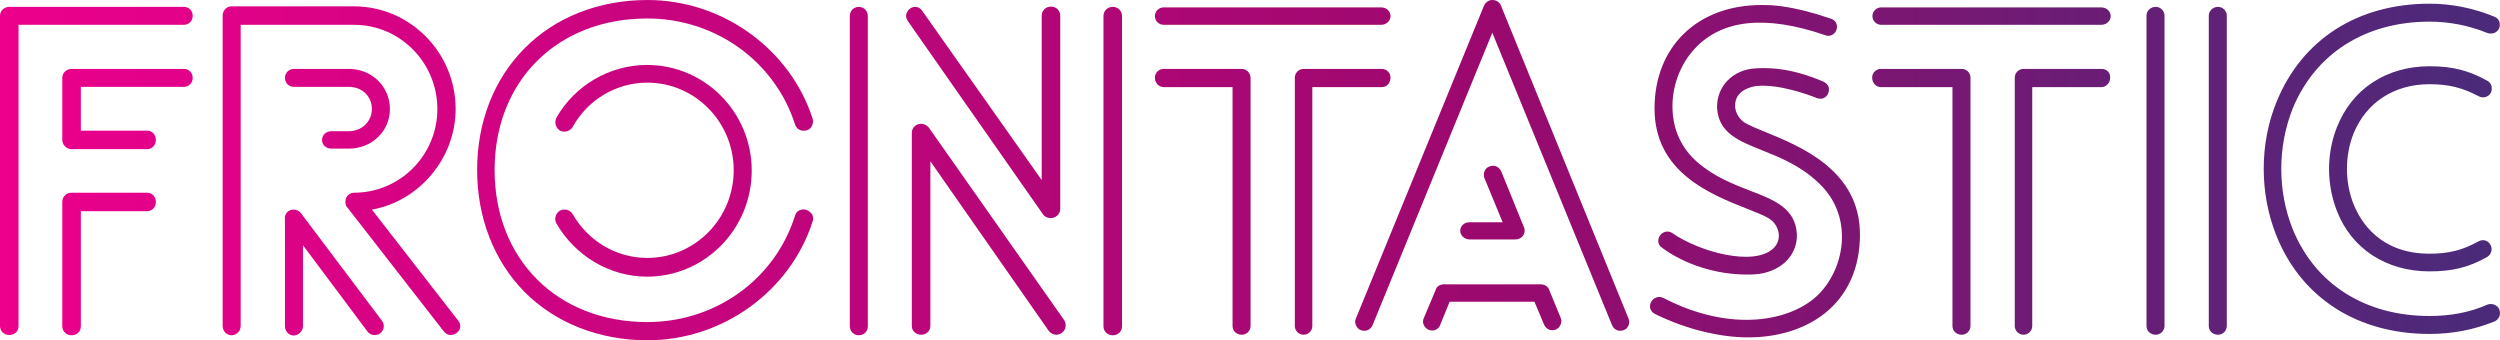 <svg width="360" height="49" viewBox="0 0 360 49" fill="none" xmlns="http://www.w3.org/2000/svg">
<path d="M319.4 0.989C318.675 0.989 318.064 1.559 318.064 2.243V46.947C318.064 47.67 318.637 48.202 319.4 48.202C320.087 48.202 320.66 47.632 320.66 46.947V2.243C320.66 1.559 320.087 0.989 319.4 0.989Z" fill="url(#paint0_linear)"/>
<path d="M310.431 0.989C309.667 0.989 309.095 1.559 309.095 2.243V46.947C309.095 47.67 309.667 48.202 310.431 48.202C311.118 48.202 311.69 47.632 311.69 46.947V2.243C311.69 1.559 311.118 0.989 310.431 0.989Z" fill="url(#paint1_linear)"/>
<path d="M116.111 30.221C115.347 29.993 114.66 30.373 114.47 31.095C111.569 40.257 103.019 46.377 93.209 46.377C80.27 46.377 71.224 37.368 71.224 24.481C71.224 11.632 80.27 2.661 93.209 2.661C102.981 2.661 111.53 8.781 114.47 17.867C114.66 18.589 115.347 18.969 116.111 18.779C116.416 18.703 116.722 18.513 116.874 18.209C117.065 17.867 117.141 17.448 117.027 17.106C113.782 7.033 104.011 0 93.247 0C86.263 0 79.965 2.471 75.537 6.957C71.109 11.404 68.705 17.601 68.705 24.481C68.705 31.361 71.147 37.596 75.537 42.043C80.003 46.529 86.301 49 93.247 49C104.049 49 113.821 41.929 117.027 31.856C117.141 31.552 117.103 31.209 116.951 30.867C116.76 30.601 116.454 30.335 116.111 30.221Z" fill="url(#paint2_linear)"/>
<path d="M93.209 37.14C88.743 37.14 84.659 34.707 82.445 30.791C82.102 30.221 81.262 29.993 80.613 30.335L80.575 30.373C80.003 30.715 79.774 31.59 80.117 32.16C82.827 36.874 87.827 39.839 93.171 39.839C101.492 39.839 108.248 32.996 108.248 24.557C108.248 16.156 101.492 9.352 93.171 9.352C87.789 9.352 82.789 12.279 80.117 16.954V16.992C79.812 17.601 80.003 18.323 80.537 18.741L80.652 18.817C80.957 18.969 81.339 19.007 81.682 18.893C82.026 18.779 82.331 18.551 82.484 18.247C84.659 14.331 88.782 11.899 93.209 11.899C100.08 11.899 105.652 17.563 105.652 24.519C105.652 31.476 100.08 37.14 93.209 37.14Z" fill="url(#paint3_linear)"/>
<path d="M254.207 19.007C252.795 18.437 251.612 17.943 251.039 17.524C250.314 16.954 249.894 16.118 249.856 15.32C249.78 13.001 252.146 12.507 252.871 12.393C256.078 12.05 260.353 13.609 261.574 14.103C262.032 14.293 262.49 14.255 262.834 13.989C263.215 13.723 263.406 13.229 263.368 12.773C263.33 12.316 263.024 11.974 262.566 11.746C259.284 10.378 256.65 9.808 253.978 9.808C253.635 9.808 253.253 9.808 252.833 9.846C249.513 9.998 247.146 12.469 247.261 15.586C247.49 19.159 250.39 20.299 253.711 21.63C256.268 22.656 259.169 23.797 261.765 26.23C264.551 28.777 265.2 31.78 265.238 33.833C265.315 36.988 264.055 40.181 261.879 42.386C258.024 46.225 249.398 48.012 239.55 42.918C238.787 42.538 238.062 42.918 237.756 43.488C237.413 44.134 237.642 44.856 238.291 45.199C240.695 46.377 243.138 47.251 245.581 47.822C247.68 48.316 249.742 48.582 251.726 48.582C256.001 48.582 259.856 47.403 262.719 45.161C266.078 42.5 267.834 38.584 267.834 33.756C267.834 24.557 259.322 21.098 254.207 19.007Z" fill="url(#paint4_linear)"/>
<path d="M251.497 30.031C253.1 30.677 254.513 31.21 255.123 31.742C255.772 32.312 256.154 33.148 256.154 33.947C256.154 34.441 256.001 35.201 255.314 35.809C252.49 38.394 244.703 36.266 240.81 33.566C240.199 33.148 239.436 33.338 239.016 33.947C238.672 34.479 238.672 35.239 239.359 35.695C242.68 38.128 247.184 39.535 251.535 39.535C251.955 39.535 252.375 39.535 252.795 39.497C254.398 39.383 255.925 38.774 257.032 37.786C258.215 36.684 258.826 35.239 258.749 33.681C258.52 29.993 255.543 28.815 252.07 27.484C249.627 26.534 246.841 25.47 244.36 23.303C241.611 20.87 240.924 17.905 240.848 15.852C240.695 12.621 241.879 9.352 244.016 7.033C247.947 2.775 254.245 2.129 262.795 5.056C263.215 5.246 263.673 5.17 264.017 4.904C264.398 4.6 264.589 4.106 264.513 3.649C264.437 3.193 264.131 2.851 263.673 2.699C261.039 1.787 258.711 1.217 256.612 0.912C255.619 0.76 254.627 0.722 253.635 0.722C244.436 0.722 238.252 6.729 238.252 15.624C238.252 24.785 246.23 27.94 251.497 30.031Z" fill="url(#paint5_linear)"/>
<path d="M359.898 44.552C359.669 43.944 358.829 43.602 358.18 43.868C355.699 44.971 352.913 45.503 349.859 45.503C340.584 45.503 333.409 40.941 330.164 33.034C327.95 27.522 327.95 21.136 330.164 15.586C333.447 7.679 340.623 3.117 349.859 3.117C352.76 3.117 355.547 3.687 358.18 4.752C358.524 4.866 358.906 4.866 359.249 4.714C359.554 4.562 359.783 4.334 359.898 4.03C360.127 3.307 359.822 2.623 359.173 2.395C356.196 1.178 353.066 0.532 349.859 0.532C339.516 0.532 331.5 5.664 327.836 14.635C325.355 20.68 325.355 27.902 327.836 34.023C331.462 42.956 339.516 48.088 349.859 48.088C353.142 48.088 356.272 47.48 359.173 46.301H359.211C359.898 45.959 360.165 45.237 359.898 44.552Z" fill="url(#paint6_linear)"/>
<path d="M349.86 12.126C352.608 12.126 354.593 12.621 356.959 13.875C357.57 14.179 358.295 13.989 358.639 13.419L358.677 13.381C358.982 12.735 358.791 11.974 358.181 11.632C355.509 10.15 353.18 9.541 349.86 9.541C343.6 9.541 338.638 12.849 336.5 18.361C335.012 22.124 335.012 26.496 336.5 30.335C338.6 35.809 343.6 39.078 349.86 39.078C353.142 39.078 355.509 38.508 358.181 36.988C358.448 36.797 358.677 36.531 358.753 36.189C358.829 35.885 358.791 35.543 358.639 35.277C358.295 34.631 357.608 34.403 356.921 34.745C354.593 36.037 352.646 36.531 349.86 36.531C342.798 36.531 339.974 32.046 338.905 29.385C337.645 26.192 337.645 22.428 338.905 19.235C340.737 14.749 344.745 12.126 349.86 12.126Z" fill="url(#paint7_linear)"/>
<path d="M223.099 41.777C222.947 41.283 222.45 40.941 221.878 40.941H207.946C207.335 40.941 206.839 41.283 206.725 41.777L205.045 45.769C204.893 46.073 204.854 46.415 205.007 46.757C205.16 47.137 205.465 47.403 205.809 47.517C206.152 47.631 206.534 47.631 206.839 47.441C207.106 47.289 207.335 47.023 207.412 46.719L208.748 43.45H220.962L222.336 46.719C222.565 47.251 223.023 47.555 223.519 47.555C223.672 47.555 223.825 47.517 223.977 47.479C224.283 47.365 224.55 47.137 224.702 46.795C224.855 46.453 224.893 46.111 224.741 45.769L223.099 41.777Z" fill="url(#paint8_linear)"/>
<path d="M216.152 0.836C215.962 0.304 215.465 0 214.893 0C214.358 0 213.9 0.342 213.671 0.874L195.274 45.807C195.121 46.111 195.083 46.453 195.236 46.795C195.388 47.175 195.655 47.441 195.999 47.556C196.381 47.669 196.762 47.669 197.068 47.479C197.335 47.327 197.564 47.061 197.678 46.757L214.893 4.714L232.107 46.757C232.222 47.061 232.413 47.327 232.718 47.479C232.909 47.593 233.1 47.632 233.329 47.632C233.481 47.632 233.634 47.593 233.787 47.556C234.092 47.441 234.321 47.251 234.474 46.947C234.626 46.605 234.665 46.225 234.512 45.883L216.152 0.836Z" fill="url(#paint9_linear)"/>
<path d="M210.274 33.224C210.274 33.908 210.885 34.479 211.61 34.479H218.214C218.977 34.479 219.55 33.908 219.55 33.224C219.55 33.072 219.55 32.92 219.435 32.692L216.191 24.709C215.885 23.987 215.16 23.683 214.435 23.987C213.824 24.215 213.519 24.975 213.748 25.621L216.382 32.008H211.649C210.885 31.97 210.274 32.54 210.274 33.224Z" fill="url(#paint10_linear)"/>
<path d="M133.745 18.361L133.707 18.323C133.44 18.019 133.058 17.829 132.638 17.829C131.875 17.829 131.302 18.399 131.302 19.121V46.947C131.302 47.328 131.455 47.67 131.76 47.898C131.989 48.088 132.333 48.202 132.638 48.202C133.402 48.202 133.974 47.67 133.974 46.909V23.227L151.036 47.67L151.074 47.708C151.379 48.05 151.761 48.202 152.105 48.202C152.41 48.202 152.677 48.088 152.906 47.936C153.479 47.517 153.631 46.757 153.25 46.111L133.745 18.361Z" fill="url(#paint11_linear)"/>
<path d="M160.235 0.989C159.471 0.989 158.899 1.559 158.899 2.319V46.985C158.899 47.708 159.471 48.278 160.235 48.278C160.998 48.278 161.571 47.746 161.571 46.985V2.319C161.571 1.559 160.998 0.989 160.235 0.989Z" fill="url(#paint12_linear)"/>
<path d="M123.668 0.989C123.058 0.989 122.371 1.445 122.371 2.319V46.985C122.371 47.708 122.943 48.278 123.668 48.278C124.394 48.278 124.966 47.746 124.966 46.985V2.319C124.966 1.445 124.279 0.989 123.668 0.989Z" fill="url(#paint13_linear)"/>
<path d="M151.265 31.4C151.379 31.4 151.494 31.4 151.646 31.362C152.257 31.21 152.677 30.677 152.677 30.069V2.281C152.677 1.521 152.104 0.95 151.341 0.95C150.578 0.95 150.005 1.521 150.005 2.281V25.926L132.829 1.597C132.6 1.217 132.218 0.988 131.798 0.988C131.302 0.988 130.844 1.293 130.615 1.749C130.386 2.167 130.462 2.661 130.73 3.041L150.196 30.867C150.425 31.21 150.845 31.4 151.265 31.4Z" fill="url(#paint14_linear)"/>
<path d="M21.184 27.75H10.306C9.542 27.75 8.97 28.32 8.97 29.081V46.985C8.97 47.707 9.542 48.278 10.306 48.278C11.069 48.278 11.642 47.745 11.642 46.985V30.411H21.184C21.909 30.411 22.444 29.841 22.444 29.081C22.444 28.32 21.909 27.75 21.184 27.75Z" fill="url(#paint15_linear)"/>
<path d="M26.489 0.989H1.336C0.611 0.989 0 1.559 0 2.243V46.947C0 47.67 0.573 48.24 1.336 48.24C2.099 48.24 2.672 47.708 2.672 46.947V3.573H26.489C27.215 3.573 27.749 3.003 27.749 2.281C27.749 1.559 27.215 0.989 26.489 0.989Z" fill="url(#paint16_linear)"/>
<path d="M26.489 9.922H10.306C9.58 9.922 8.97 10.492 8.97 11.176V20.147C8.97 20.87 9.58 21.478 10.306 21.478H21.184C21.909 21.478 22.444 20.908 22.444 20.147C22.444 19.387 21.909 18.817 21.184 18.817H11.642V12.507H26.489C27.215 12.507 27.749 11.936 27.749 11.214C27.749 10.492 27.215 9.922 26.489 9.922Z" fill="url(#paint17_linear)"/>
<path d="M43.322 30.677C43.055 30.335 42.673 30.183 42.253 30.183C42.024 30.183 41.795 30.259 41.566 30.373L41.452 30.449C41.108 30.791 40.956 31.172 41.032 31.552V46.985C41.032 47.708 41.605 48.316 42.291 48.316C42.979 48.316 43.627 47.669 43.627 46.985V35.315L52.864 47.669C53.055 47.974 53.399 48.202 53.781 48.24C54.124 48.278 54.506 48.202 54.773 47.974C55.345 47.517 55.422 46.719 55.002 46.187L43.322 30.677Z" fill="url(#paint18_linear)"/>
<path d="M53.552 30.183C60.384 28.967 65.613 22.771 65.613 15.7C65.613 7.565 59.048 0.913 50.956 0.913H33.322C32.635 0.913 32.062 1.521 32.062 2.243V46.947C32.062 47.67 32.635 48.278 33.322 48.278C34.047 48.278 34.658 47.67 34.658 46.947V3.574H50.994C57.597 3.574 62.979 9.01 62.979 15.7C62.979 22.352 57.597 27.75 50.994 27.75C50.269 27.75 49.735 28.321 49.735 29.081C49.735 29.423 49.849 29.727 50.078 29.955L63.895 47.708C64.163 48.05 64.506 48.24 64.888 48.24C65.193 48.24 65.499 48.126 65.766 47.936C66.033 47.746 66.186 47.48 66.262 47.176C66.338 46.834 66.224 46.453 65.995 46.187L53.552 30.183Z" fill="url(#paint19_linear)"/>
<path d="M50.231 18.893H47.712C46.948 18.893 46.376 19.463 46.376 20.147C46.376 20.87 46.948 21.402 47.712 21.402H50.231C53.551 21.402 56.147 18.893 56.147 15.7C56.147 12.469 53.551 9.922 50.231 9.922H42.33C41.605 9.922 41.032 10.492 41.032 11.214C41.032 11.936 41.566 12.507 42.33 12.507H50.231C52.139 12.507 53.551 13.875 53.551 15.7C53.551 17.486 52.101 18.893 50.231 18.893Z" fill="url(#paint20_linear)"/>
<path d="M302.644 9.922H291.384C290.697 9.922 290.125 10.492 290.125 11.176V46.947C290.125 47.632 290.697 48.202 291.384 48.202C292.071 48.202 292.644 47.632 292.644 46.947V12.545H302.606C303.293 12.545 303.865 11.936 303.865 11.176C303.904 10.492 303.369 9.922 302.644 9.922Z" fill="url(#paint21_linear)"/>
<path d="M282.491 9.922H270.849C270.162 9.922 269.589 10.492 269.589 11.176C269.589 11.936 270.162 12.545 270.849 12.545H281.155V46.947C281.155 47.669 281.727 48.202 282.491 48.202C283.178 48.202 283.75 47.632 283.75 46.947V11.176C283.75 10.492 283.178 9.922 282.491 9.922Z" fill="url(#paint22_linear)"/>
<path d="M302.606 1.064H270.887C270.2 1.064 269.628 1.635 269.628 2.319C269.628 3.003 270.2 3.573 270.887 3.573H302.606C303.331 3.573 303.942 3.003 303.942 2.319C303.942 1.635 303.331 1.064 302.606 1.064Z" fill="url(#paint23_linear)"/>
<path d="M200.236 11.176C200.236 10.492 199.663 9.922 198.976 9.922H187.716C187.029 9.922 186.457 10.492 186.457 11.176V46.947C186.457 47.632 187.029 48.202 187.716 48.202C188.403 48.202 188.976 47.632 188.976 46.947V12.545H198.938C199.663 12.583 200.236 11.974 200.236 11.176Z" fill="url(#paint24_linear)"/>
<path d="M178.785 9.922H167.563C166.876 9.922 166.303 10.492 166.303 11.176C166.303 11.936 166.876 12.545 167.563 12.545H177.487V46.947C177.487 47.669 178.06 48.202 178.823 48.202C179.51 48.202 180.083 47.632 180.083 46.947V11.176C180.044 10.492 179.51 9.922 178.785 9.922Z" fill="url(#paint25_linear)"/>
<path d="M167.563 3.573H198.9C199.625 3.573 200.236 3.003 200.236 2.319C200.236 1.635 199.663 1.064 198.9 1.064H167.563C166.876 1.064 166.303 1.635 166.303 2.319C166.303 3.003 166.876 3.573 167.563 3.573Z" fill="url(#paint26_linear)"/>
<defs>
<linearGradient id="paint0_linear" x1="-0.001" y1="24.521" x2="360.004" y2="24.521" gradientUnits="userSpaceOnUse">
<stop stop-color="#EC008C"/>
<stop offset="0.593" stop-color="#9B096E"/>
<stop offset="0.989" stop-color="#4C2A7A"/>
<stop offset="1" stop-color="#4C2A7A"/>
</linearGradient>
<linearGradient id="paint1_linear" x1="-0.001" y1="24.521" x2="360.004" y2="24.521" gradientUnits="userSpaceOnUse">
<stop stop-color="#EC008C"/>
<stop offset="0.593" stop-color="#9B096E"/>
<stop offset="0.989" stop-color="#4C2A7A"/>
<stop offset="1" stop-color="#4C2A7A"/>
</linearGradient>
<linearGradient id="paint2_linear" x1="-8.02994e-05" y1="24.521" x2="360.003" y2="24.521" gradientUnits="userSpaceOnUse">
<stop stop-color="#EC008C"/>
<stop offset="0.593" stop-color="#9B096E"/>
<stop offset="0.989" stop-color="#4C2A7A"/>
<stop offset="1" stop-color="#4C2A7A"/>
</linearGradient>
<linearGradient id="paint3_linear" x1="-7.86322e-05" y1="24.521" x2="360.003" y2="24.521" gradientUnits="userSpaceOnUse">
<stop stop-color="#EC008C"/>
<stop offset="0.593" stop-color="#9B096E"/>
<stop offset="0.989" stop-color="#4C2A7A"/>
<stop offset="1" stop-color="#4C2A7A"/>
</linearGradient>
<linearGradient id="paint4_linear" x1="0" y1="24.521" x2="360.003" y2="24.521" gradientUnits="userSpaceOnUse">
<stop stop-color="#EC008C"/>
<stop offset="0.593" stop-color="#9B096E"/>
<stop offset="0.989" stop-color="#4C2A7A"/>
<stop offset="1" stop-color="#4C2A7A"/>
</linearGradient>
<linearGradient id="paint5_linear" x1="-0" y1="24.521" x2="360.003" y2="24.521" gradientUnits="userSpaceOnUse">
<stop stop-color="#EC008C"/>
<stop offset="0.593" stop-color="#9B096E"/>
<stop offset="0.989" stop-color="#4C2A7A"/>
<stop offset="1" stop-color="#4C2A7A"/>
</linearGradient>
<linearGradient id="paint6_linear" x1="0" y1="24.521" x2="360.003" y2="24.521" gradientUnits="userSpaceOnUse">
<stop stop-color="#EC008C"/>
<stop offset="0.593" stop-color="#9B096E"/>
<stop offset="0.989" stop-color="#4C2A7A"/>
<stop offset="1" stop-color="#4C2A7A"/>
</linearGradient>
<linearGradient id="paint7_linear" x1="-0.002" y1="24.521" x2="360.004" y2="24.521" gradientUnits="userSpaceOnUse">
<stop stop-color="#EC008C"/>
<stop offset="0.593" stop-color="#9B096E"/>
<stop offset="0.989" stop-color="#4C2A7A"/>
<stop offset="1" stop-color="#4C2A7A"/>
</linearGradient>
<linearGradient id="paint8_linear" x1="9.86942e-05" y1="24.521" x2="360.003" y2="24.521" gradientUnits="userSpaceOnUse">
<stop stop-color="#EC008C"/>
<stop offset="0.593" stop-color="#9B096E"/>
<stop offset="0.989" stop-color="#4C2A7A"/>
<stop offset="1" stop-color="#4C2A7A"/>
</linearGradient>
<linearGradient id="paint9_linear" x1="-0" y1="24.521" x2="360.003" y2="24.521" gradientUnits="userSpaceOnUse">
<stop stop-color="#EC008C"/>
<stop offset="0.593" stop-color="#9B096E"/>
<stop offset="0.989" stop-color="#4C2A7A"/>
<stop offset="1" stop-color="#4C2A7A"/>
</linearGradient>
<linearGradient id="paint10_linear" x1="-0.001" y1="24.521" x2="360.004" y2="24.521" gradientUnits="userSpaceOnUse">
<stop stop-color="#EC008C"/>
<stop offset="0.593" stop-color="#9B096E"/>
<stop offset="0.989" stop-color="#4C2A7A"/>
<stop offset="1" stop-color="#4C2A7A"/>
</linearGradient>
<linearGradient id="paint11_linear" x1="-0" y1="24.521" x2="360.004" y2="24.521" gradientUnits="userSpaceOnUse">
<stop stop-color="#EC008C"/>
<stop offset="0.593" stop-color="#9B096E"/>
<stop offset="0.989" stop-color="#4C2A7A"/>
<stop offset="1" stop-color="#4C2A7A"/>
</linearGradient>
<linearGradient id="paint12_linear" x1="-0.002" y1="24.521" x2="360.005" y2="24.521" gradientUnits="userSpaceOnUse">
<stop stop-color="#EC008C"/>
<stop offset="0.593" stop-color="#9B096E"/>
<stop offset="0.989" stop-color="#4C2A7A"/>
<stop offset="1" stop-color="#4C2A7A"/>
</linearGradient>
<linearGradient id="paint13_linear" x1="-0.001" y1="24.521" x2="360.004" y2="24.521" gradientUnits="userSpaceOnUse">
<stop stop-color="#EC008C"/>
<stop offset="0.593" stop-color="#9B096E"/>
<stop offset="0.989" stop-color="#4C2A7A"/>
<stop offset="1" stop-color="#4C2A7A"/>
</linearGradient>
<linearGradient id="paint14_linear" x1="8.50988e-05" y1="24.521" x2="360.003" y2="24.521" gradientUnits="userSpaceOnUse">
<stop stop-color="#EC008C"/>
<stop offset="0.593" stop-color="#9B096E"/>
<stop offset="0.989" stop-color="#4C2A7A"/>
<stop offset="1" stop-color="#4C2A7A"/>
</linearGradient>
<linearGradient id="paint15_linear" x1="-4.99221e-05" y1="24.521" x2="360.003" y2="24.521" gradientUnits="userSpaceOnUse">
<stop stop-color="#EC008C"/>
<stop offset="0.593" stop-color="#9B096E"/>
<stop offset="0.989" stop-color="#4C2A7A"/>
<stop offset="1" stop-color="#4C2A7A"/>
</linearGradient>
<linearGradient id="paint16_linear" x1="0" y1="24.521" x2="360.003" y2="24.521" gradientUnits="userSpaceOnUse">
<stop stop-color="#EC008C"/>
<stop offset="0.593" stop-color="#9B096E"/>
<stop offset="0.989" stop-color="#4C2A7A"/>
<stop offset="1" stop-color="#4C2A7A"/>
</linearGradient>
<linearGradient id="paint17_linear" x1="-4.89085e-05" y1="24.521" x2="360.003" y2="24.521" gradientUnits="userSpaceOnUse">
<stop stop-color="#EC008C"/>
<stop offset="0.593" stop-color="#9B096E"/>
<stop offset="0.989" stop-color="#4C2A7A"/>
<stop offset="1" stop-color="#4C2A7A"/>
</linearGradient>
<linearGradient id="paint18_linear" x1="-2.85322e-06" y1="24.521" x2="360.003" y2="24.521" gradientUnits="userSpaceOnUse">
<stop stop-color="#EC008C"/>
<stop offset="0.593" stop-color="#9B096E"/>
<stop offset="0.989" stop-color="#4C2A7A"/>
<stop offset="1" stop-color="#4C2A7A"/>
</linearGradient>
<linearGradient id="paint19_linear" x1="7.36452e-05" y1="24.522" x2="360.004" y2="24.522" gradientUnits="userSpaceOnUse">
<stop stop-color="#EC008C"/>
<stop offset="0.593" stop-color="#9B096E"/>
<stop offset="0.989" stop-color="#4C2A7A"/>
<stop offset="1" stop-color="#4C2A7A"/>
</linearGradient>
<linearGradient id="paint20_linear" x1="2.45985e-05" y1="24.521" x2="360.003" y2="24.521" gradientUnits="userSpaceOnUse">
<stop stop-color="#EC008C"/>
<stop offset="0.593" stop-color="#9B096E"/>
<stop offset="0.989" stop-color="#4C2A7A"/>
<stop offset="1" stop-color="#4C2A7A"/>
</linearGradient>
<linearGradient id="paint21_linear" x1="-0" y1="24.521" x2="360.003" y2="24.521" gradientUnits="userSpaceOnUse">
<stop stop-color="#EC008C"/>
<stop offset="0.593" stop-color="#9B096E"/>
<stop offset="0.989" stop-color="#4C2A7A"/>
<stop offset="1" stop-color="#4C2A7A"/>
</linearGradient>
<linearGradient id="paint22_linear" x1="-0.001" y1="24.521" x2="360.004" y2="24.521" gradientUnits="userSpaceOnUse">
<stop stop-color="#EC008C"/>
<stop offset="0.593" stop-color="#9B096E"/>
<stop offset="0.989" stop-color="#4C2A7A"/>
<stop offset="1" stop-color="#4C2A7A"/>
</linearGradient>
<linearGradient id="paint23_linear" x1="-6.10854e-05" y1="24.521" x2="360.003" y2="24.521" gradientUnits="userSpaceOnUse">
<stop stop-color="#EC008C"/>
<stop offset="0.593" stop-color="#9B096E"/>
<stop offset="0.989" stop-color="#4C2A7A"/>
<stop offset="1" stop-color="#4C2A7A"/>
</linearGradient>
<linearGradient id="paint24_linear" x1="0" y1="24.521" x2="360.003" y2="24.521" gradientUnits="userSpaceOnUse">
<stop stop-color="#EC008C"/>
<stop offset="0.593" stop-color="#9B096E"/>
<stop offset="0.989" stop-color="#4C2A7A"/>
<stop offset="1" stop-color="#4C2A7A"/>
</linearGradient>
<linearGradient id="paint25_linear" x1="-0" y1="24.521" x2="360.004" y2="24.521" gradientUnits="userSpaceOnUse">
<stop stop-color="#EC008C"/>
<stop offset="0.593" stop-color="#9B096E"/>
<stop offset="0.989" stop-color="#4C2A7A"/>
<stop offset="1" stop-color="#4C2A7A"/>
</linearGradient>
<linearGradient id="paint26_linear" x1="-2.59683e-05" y1="24.521" x2="360.003" y2="24.521" gradientUnits="userSpaceOnUse">
<stop stop-color="#EC008C"/>
<stop offset="0.593" stop-color="#9B096E"/>
<stop offset="0.989" stop-color="#4C2A7A"/>
<stop offset="1" stop-color="#4C2A7A"/>
</linearGradient>
</defs>
</svg>
